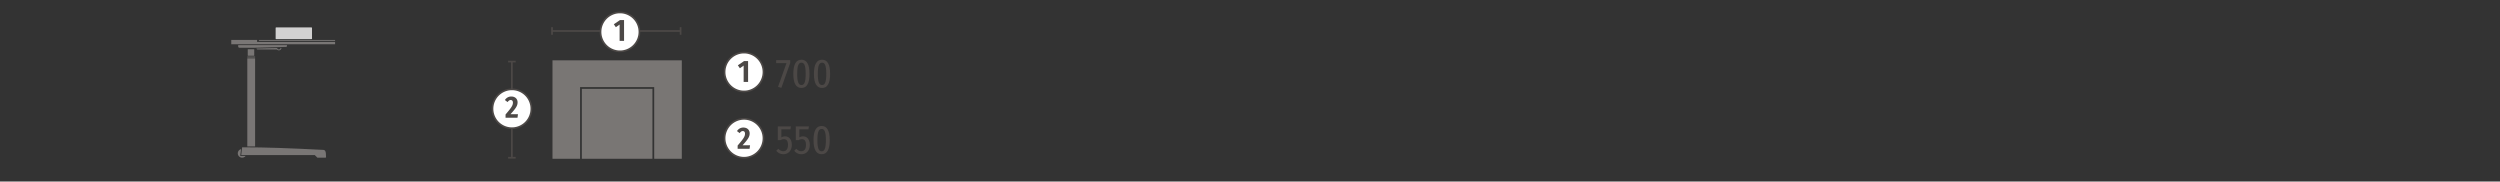 <?xml version="1.0" encoding="UTF-8"?>
<svg xmlns="http://www.w3.org/2000/svg" viewBox="0 0 1417.323 102.927">
  <rect x="0" y="0" width="1417.323" height="102.927" fill="#333333" stroke="none"/>
  <path d="M312.965,17.564h72.887m-72.887-2.149v4.3m72.887-4.3v4.3M290.2,89.421V34.91m-2.149,54.511h4.3m-4.3-54.511h4.3" fill="none" stroke="#4c4846" stroke-width="0.955"></path>
  <path d="M351.482,29.107a11.022,11.022,0,1,0-11.023-11.02,11.021,11.021,0,0,0,11.023,11.02Z" fill="#fff"></path>
  <path d="M351.482,29.107a11.022,11.022,0,1,0-11.023-11.02,11.021,11.021,0,0,0,11.023,11.02Z" fill="none" stroke="#4c4846" stroke-width="0.955"></path>
  <path d="M353.8,23.173h-2.526V13.912l-2.13,1.512-1.151-1.667,3.5-2.388h2.3Z" fill="#4c4846"></path>
  <path d="M290.238,72.689a11.022,11.022,0,1,0-11.023-11.02,11.021,11.021,0,0,0,11.023,11.02Z" fill="#fff"></path>
  <path d="M290.238,72.689a11.022,11.022,0,1,0-11.023-11.02,11.021,11.021,0,0,0,11.023,11.02Z" fill="none" stroke="#4c4846" stroke-width="0.955"></path>
  <path d="M293.432,57.992c0,1.839-.791,3.231-4.021,6.753h4.244l-.275,2.01h-6.77V64.9c3.419-3.968,4.176-5.172,4.176-6.735,0-.945-.481-1.46-1.238-1.46-.7,0-1.168.36-1.8,1.168l-1.5-1.151a4.145,4.145,0,0,1,3.573-2.01C292.177,54.711,293.432,56.205,293.432,57.992Z" fill="#4c4846"></path>
  <path d="M447.99,35.688l-5.016,14.131-1.878-.594L445.882,35.8h-5.863V34.085h7.971Z" fill="#4c4846"></path>
  <path d="M458.939,41.872c0,5.405-1.557,7.994-4.557,7.994-3.069,0-4.627-2.589-4.627-7.994,0-5.428,1.558-8.016,4.627-8.016C457.382,33.856,458.939,36.468,458.939,41.872Zm-6.985,0c0,4.764.8,6.345,2.428,6.345,1.557,0,2.382-1.581,2.382-6.345,0-4.832-.825-6.344-2.382-6.344C452.756,35.528,451.954,37.108,451.954,41.872Z" fill="#4c4846"></path>
  <path d="M470.623,41.872c0,5.405-1.558,7.994-4.558,7.994-3.069,0-4.627-2.589-4.627-7.994,0-5.428,1.558-8.016,4.627-8.016C469.065,33.856,470.623,36.468,470.623,41.872Zm-6.986,0c0,4.764.8,6.345,2.428,6.345,1.558,0,2.382-1.581,2.382-6.345,0-4.832-.824-6.344-2.382-6.344C464.439,35.528,463.637,37.108,463.637,41.872Z" fill="#4c4846"></path>
  <path d="M448.127,73.325h-5.153v4.581a3.926,3.926,0,0,1,2.107-.6c2.244,0,3.825,1.787,3.825,4.878s-1.924,5.246-4.764,5.246a5.013,5.013,0,0,1-4.054-1.993l1.214-1.122a3.616,3.616,0,0,0,2.794,1.42c1.626,0,2.634-1.237,2.634-3.573,0-2.5-.985-3.252-2.313-3.252a3.54,3.54,0,0,0-1.878.526h-1.581V71.653H448.4Z" fill="#4c4846"></path>
  <path d="M458.321,73.325h-5.153v4.581a3.928,3.928,0,0,1,2.107-.6c2.245,0,3.825,1.787,3.825,4.878s-1.924,5.246-4.764,5.246a5.014,5.014,0,0,1-4.054-1.993l1.214-1.122a3.618,3.618,0,0,0,2.8,1.42c1.626,0,2.633-1.237,2.633-3.573,0-2.5-.985-3.252-2.313-3.252a3.542,3.542,0,0,0-1.878.526h-1.581V71.653H458.6Z" fill="#4c4846"></path>
  <path d="M470.393,79.44c0,5.406-1.557,7.994-4.558,7.994-3.068,0-4.626-2.588-4.626-7.994,0-5.427,1.558-8.016,4.626-8.016C468.836,71.424,470.393,74.035,470.393,79.44Zm-6.985,0c0,4.764.8,6.345,2.427,6.345,1.558,0,2.382-1.581,2.382-6.345,0-4.833-.824-6.343-2.382-6.343C464.209,73.1,463.408,74.677,463.408,79.44Z" fill="#4c4846"></path>
  <path d="M421.812,89.421A11.022,11.022,0,1,0,410.789,78.4a11.021,11.021,0,0,0,11.023,11.019Z" fill="#fff"></path>
  <path d="M421.812,89.421A11.022,11.022,0,1,0,410.789,78.4a11.021,11.021,0,0,0,11.023,11.019Z" fill="none" stroke="#4c4846" stroke-width="0.955"></path>
  <path d="M425.01,75.592c0,1.839-.791,3.23-4.021,6.753h4.244l-.275,2.009h-6.77V82.5c3.419-3.969,4.176-5.172,4.176-6.735,0-.946-.481-1.46-1.238-1.46-.7,0-1.168.36-1.8,1.168l-1.5-1.152a4.149,4.149,0,0,1,3.573-2.01C423.755,72.31,425.01,73.805,425.01,75.592Z" fill="#4c4846"></path>
  <path d="M421.812,51.861a11.022,11.022,0,1,0-11.023-11.02,11.022,11.022,0,0,0,11.023,11.02Z" fill="#fff"></path>
  <path d="M421.812,51.861a11.022,11.022,0,1,0-11.023-11.02,11.022,11.022,0,0,0,11.023,11.02Z" fill="none" stroke="#4c4846" stroke-width="0.955"></path>
  <path d="M424.118,46.442h-2.526v-9.26l-2.13,1.511-1.151-1.667,3.5-2.387h2.3Z" fill="#4c4846"></path>
  <path d="M178.463,87.924H136.774l.489-4.418c13.979,0,26.732.493,46.106,1.473.787.041,1.273.636,1.372,1.96l.1,2.208-.245.246h-4.658Z" fill="#797675"></path>
  <rect x="140.208" y="33.072" width="4.414" height="49.946" fill="#797675"></rect>
  <rect x="140.208" y="32.087" width="4.414" height="0.493" fill="#797675"></rect>
  <path d="M136.665,84.56l-.474,3.853h3.037a2.454,2.454,0,1,1-2.563-3.853" fill="#797675"></path>
  <rect x="140.452" y="27.921" width="3.679" height="3.677" fill="#797675"></rect>
  <path d="M157.012,28.051H145.829l-.539-.539,11.83-.29a.984.984,0,0,0,1.951-.06h.5a1.481,1.481,0,0,1-1.478,1.38,1.417,1.417,0,0,1-1.079-.492" fill="#797675"></path>
  <path d="M135.037,25.6l27.713,0-.244.982-18.638.49-8.091,0a.74.74,0,0,1-.74-.736Z" fill="#797675"></path>
  <rect x="146.791" y="22.656" width="43.18" height="0.5" fill="#797675"></rect>
  <polygon points="145.747 22.656 131.114 22.657 131.114 25.109 189.97 25.108 189.97 23.769 145.747 23.769 145.747 22.656" fill="#797675"></polygon>
  <rect x="156.268" y="15.541" width="20.622" height="6.648" rx="0.283" fill="#d2d1d1"></rect>
  <rect x="329.863" y="50.378" width="40.028" height="39.63" fill="#797674"></rect>
  <polygon points="313.223 34.199 313.223 90.008 328.863 90.008 328.863 49.378 370.891 49.378 370.891 90.008 386.532 90.008 386.532 34.199 313.223 34.199" fill="#797674"></polygon>
</svg>
